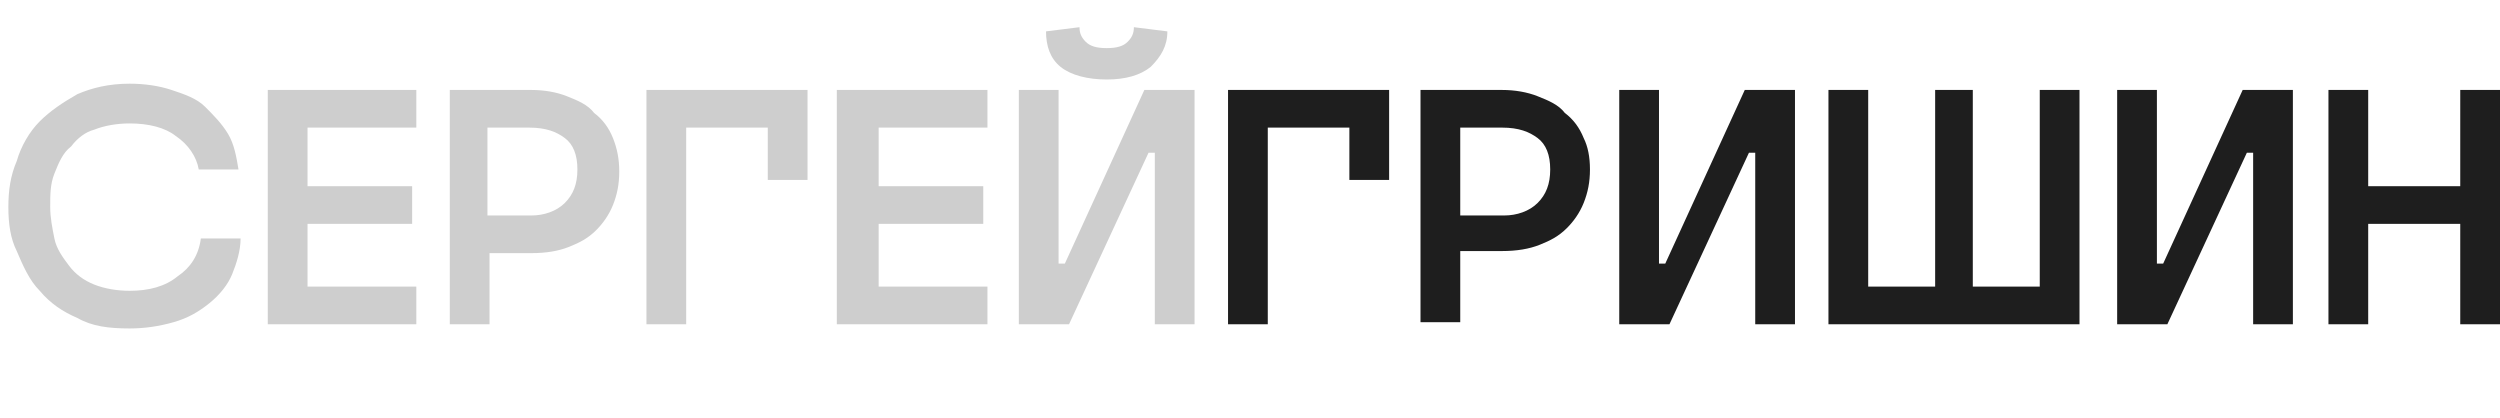 <?xml version="1.0" encoding="UTF-8"?> <svg xmlns="http://www.w3.org/2000/svg" viewBox="0 0 119.50 20.00"><path fill="rgb(206, 206, 206)" stroke="none" fill-opacity="1" stroke-width="1" stroke-opacity="1" alignment-baseline="baseline" baseline-shift="baseline" color="rgb(51, 51, 51)" class="st0" id="tSvgf202b4068a" title="Path 1" d="M0.4 9.9C0.4 9.1 0.5 8.4 0.8 7.7C1 7 1.4 6.3 1.9 5.8C2.4 5.3 3 4.9 3.7 4.5C4.4 4.2 5.2 4 6.2 4C6.9 4 7.6 4.1 8.2 4.3C8.8 4.5 9.4 4.7 9.8 5.1C10.2 5.5 10.6 5.9 10.9 6.4C11.2 6.9 11.3 7.5 11.4 8.1C10.767 8.1 10.133 8.1 9.5 8.1C9.4 7.5 9 6.9 8.4 6.5C7.9 6.1 7.1 5.9 6.2 5.9C5.6 5.9 5 6 4.5 6.2C4.1 6.3 3.7 6.6 3.4 7C3 7.3 2.8 7.8 2.6 8.3C2.4 8.8 2.4 9.3 2.4 9.9C2.4 10.4 2.5 10.9 2.6 11.4C2.7 11.9 3 12.3 3.3 12.7C3.6 13.1 4 13.4 4.5 13.6C5 13.8 5.6 13.9 6.2 13.9C7.1 13.9 7.9 13.7 8.5 13.2C9.1 12.8 9.5 12.2 9.6 11.4C10.233 11.4 10.867 11.4 11.5 11.4C11.5 12 11.3 12.6 11.1 13.1C10.9 13.6 10.5 14.1 10 14.5C9.5 14.9 9 15.2 8.3 15.4C7.6 15.6 6.9 15.7 6.2 15.7C5.2 15.7 4.4 15.6 3.7 15.2C3 14.9 2.4 14.5 1.9 13.9C1.4 13.4 1.1 12.7 0.8 12C0.5 11.4 0.4 10.7 0.4 9.9ZM19.9 4.3C19.9 4.9 19.9 5.5 19.9 6.1C18.167 6.1 16.433 6.1 14.7 6.1C14.7 7.033 14.7 7.967 14.7 8.9C16.367 8.9 18.033 8.9 19.7 8.9C19.7 9.5 19.7 10.1 19.7 10.7C18.033 10.7 16.367 10.7 14.7 10.7C14.7 11.7 14.7 12.7 14.7 13.7C16.433 13.7 18.167 13.7 19.9 13.7C19.9 14.3 19.9 14.9 19.9 15.5C17.533 15.5 15.167 15.5 12.8 15.5C12.8 11.767 12.8 8.033 12.8 4.3C15.167 4.3 17.533 4.3 19.9 4.3ZM25.4 4.3C26 4.3 26.6 4.4 27.1 4.6C27.6 4.8 28.1 5 28.4 5.4C28.8 5.7 29.1 6.1 29.3 6.6C29.5 7.1 29.6 7.6 29.6 8.2C29.6 8.8 29.5 9.3 29.3 9.8C29.1 10.3 28.8 10.7 28.5 11C28.1 11.4 27.7 11.6 27.2 11.8C26.7 12 26.1 12.1 25.4 12.1C24.733 12.1 24.067 12.1 23.4 12.1C23.4 13.233 23.4 14.367 23.4 15.5C22.767 15.5 22.133 15.5 21.5 15.5C21.5 11.767 21.5 8.033 21.5 4.3C22.8 4.3 24.1 4.3 25.4 4.3ZM23.3 6.1C23.3 7.5 23.3 8.9 23.3 10.3C24 10.3 24.7 10.3 25.4 10.3C26 10.3 26.6 10.1 27 9.7C27.4 9.3 27.6 8.8 27.6 8.1C27.6 7.4 27.4 6.9 27 6.6C26.6 6.3 26.1 6.1 25.3 6.1C24.633 6.1 23.967 6.1 23.3 6.1ZM38.6 4.3C38.6 5.733 38.6 7.167 38.6 8.6C37.967 8.6 37.333 8.6 36.7 8.6C36.7 7.767 36.7 6.933 36.7 6.1C35.4 6.1 34.1 6.1 32.8 6.1C32.8 9.233 32.8 12.367 32.8 15.5C32.167 15.5 31.533 15.5 30.9 15.5C30.9 11.767 30.9 8.033 30.9 4.3C33.467 4.3 36.033 4.3 38.6 4.3ZM47.2 4.3C47.2 4.9 47.2 5.5 47.2 6.1C45.467 6.1 43.733 6.1 42 6.1C42 7.033 42 7.967 42 8.9C43.667 8.9 45.333 8.9 47 8.9C47 9.5 47 10.1 47 10.7C45.333 10.7 43.667 10.7 42 10.7C42 11.7 42 12.7 42 13.7C43.733 13.7 45.467 13.7 47.2 13.7C47.2 14.3 47.2 14.9 47.2 15.5C44.8 15.5 42.4 15.5 40 15.5C40 11.767 40 8.033 40 4.3C42.4 4.3 44.8 4.3 47.2 4.3ZM50.6 4.3C50.6 7.067 50.6 9.833 50.6 12.6C50.7 12.6 50.8 12.6 50.9 12.6C52.167 9.833 53.433 7.067 54.7 4.3C55.5 4.3 56.3 4.3 57.1 4.3C57.1 8.033 57.1 11.767 57.1 15.5C56.467 15.5 55.833 15.5 55.2 15.5C55.2 12.767 55.2 10.033 55.2 7.3C55.1 7.3 55 7.3 54.9 7.3C53.633 10.033 52.367 12.767 51.1 15.5C50.3 15.5 49.5 15.5 48.7 15.5C48.7 11.767 48.7 8.033 48.7 4.3C49.333 4.3 49.967 4.3 50.6 4.3ZM51.6 1.3C51.6 1.6 51.7 1.8 51.9 2C52.1 2.2 52.4 2.3 52.9 2.3C53.4 2.3 53.7 2.2 53.9 2C54.1 1.8 54.2 1.6 54.2 1.3C54.733 1.367 55.267 1.433 55.8 1.5C55.8 2.2 55.5 2.7 55 3.2C54.5 3.6 53.8 3.8 52.9 3.8C52 3.8 51.2 3.6 50.7 3.2C50.2 2.8 50 2.2 50 1.5C50.533 1.433 51.067 1.367 51.6 1.3Z"></path><path fill="rgb(30, 30, 30)" stroke="none" fill-opacity="1" stroke-width="1" stroke-opacity="1" alignment-baseline="baseline" baseline-shift="baseline" color="rgb(51, 51, 51)" class="st1" id="tSvg125ad31810c" title="Path 2" d="M66.4 4.3C66.4 5.733 66.4 7.167 66.4 8.6C65.767 8.6 65.133 8.6 64.5 8.6C64.5 7.767 64.5 6.933 64.5 6.1C63.2 6.1 61.9 6.1 60.6 6.1C60.6 9.233 60.6 12.367 60.6 15.5C59.967 15.5 59.333 15.5 58.7 15.5C58.7 11.767 58.7 8.033 58.7 4.3C61.267 4.3 63.833 4.3 66.4 4.3ZM71.8 4.3C72.4 4.3 73 4.4 73.5 4.6C74 4.8 74.5 5 74.8 5.4C75.2 5.7 75.5 6.1 75.7 6.6C75.9 7 76 7.5 76 8.1C76 8.7 75.9 9.2 75.7 9.7C75.5 10.2 75.2 10.6 74.9 10.9C74.5 11.3 74.1 11.5 73.6 11.7C73.1 11.9 72.5 12 71.8 12C71.133 12 70.467 12 69.8 12C69.8 13.133 69.8 14.267 69.8 15.4C69.167 15.4 68.533 15.4 67.9 15.4C67.9 11.7 67.9 8 67.9 4.3C69.2 4.3 70.5 4.3 71.8 4.3ZM69.8 6.1C69.8 7.5 69.8 8.9 69.8 10.3C70.5 10.3 71.2 10.3 71.9 10.3C72.5 10.3 73.1 10.1 73.5 9.7C73.9 9.3 74.1 8.8 74.1 8.1C74.1 7.4 73.9 6.9 73.5 6.6C73.1 6.3 72.6 6.1 71.8 6.1C71.133 6.1 70.467 6.1 69.8 6.1ZM79.3 4.3C79.3 7.067 79.3 9.833 79.3 12.6C79.4 12.6 79.5 12.6 79.6 12.6C80.867 9.833 82.133 7.067 83.4 4.3C84.2 4.3 85 4.3 85.8 4.3C85.8 8.033 85.8 11.767 85.8 15.5C85.167 15.5 84.533 15.5 83.9 15.5C83.9 12.767 83.9 10.033 83.9 7.3C83.8 7.3 83.7 7.3 83.6 7.3C82.333 10.033 81.067 12.767 79.8 15.5C79 15.5 78.2 15.5 77.4 15.5C77.4 11.767 77.4 8.033 77.4 4.3C78.033 4.3 78.667 4.3 79.3 4.3ZM89.3 4.3C89.3 7.433 89.3 10.567 89.3 13.7C90.367 13.7 91.433 13.7 92.5 13.7C92.5 10.567 92.5 7.433 92.5 4.3C93.1 4.3 93.7 4.3 94.3 4.3C94.3 7.433 94.3 10.567 94.3 13.7C95.367 13.7 96.433 13.7 97.5 13.7C97.5 10.567 97.5 7.433 97.5 4.3C98.133 4.3 98.767 4.3 99.4 4.3C99.4 8.033 99.4 11.767 99.4 15.5C95.4 15.5 91.4 15.5 87.4 15.5C87.4 11.767 87.4 8.033 87.4 4.3C88.033 4.3 88.667 4.3 89.3 4.3ZM103.1 4.3C103.1 7.067 103.1 9.833 103.1 12.6C103.2 12.6 103.3 12.6 103.4 12.6C104.667 9.833 105.933 7.067 107.2 4.3C108 4.3 108.8 4.3 109.6 4.3C109.6 8.033 109.6 11.767 109.6 15.5C108.967 15.5 108.333 15.5 107.7 15.5C107.7 12.767 107.7 10.033 107.7 7.3C107.6 7.3 107.5 7.3 107.4 7.3C106.133 10.033 104.867 12.767 103.6 15.5C102.8 15.5 102 15.5 101.2 15.5C101.2 11.767 101.2 8.033 101.2 4.3C101.833 4.3 102.467 4.3 103.1 4.3ZM113.2 4.3C113.2 5.833 113.2 7.367 113.2 8.9C114.667 8.9 116.133 8.9 117.6 8.9C117.6 7.367 117.6 5.833 117.6 4.3C118.233 4.3 118.867 4.3 119.5 4.3C119.5 8.033 119.5 11.767 119.5 15.5C118.867 15.5 118.233 15.5 117.6 15.5C117.6 13.9 117.6 12.3 117.6 10.7C116.133 10.7 114.667 10.7 113.2 10.7C113.2 12.3 113.2 13.9 113.2 15.5C112.567 15.5 111.933 15.5 111.3 15.5C111.3 11.767 111.3 8.033 111.3 4.3C111.933 4.3 112.567 4.3 113.2 4.3Z"></path></svg> 